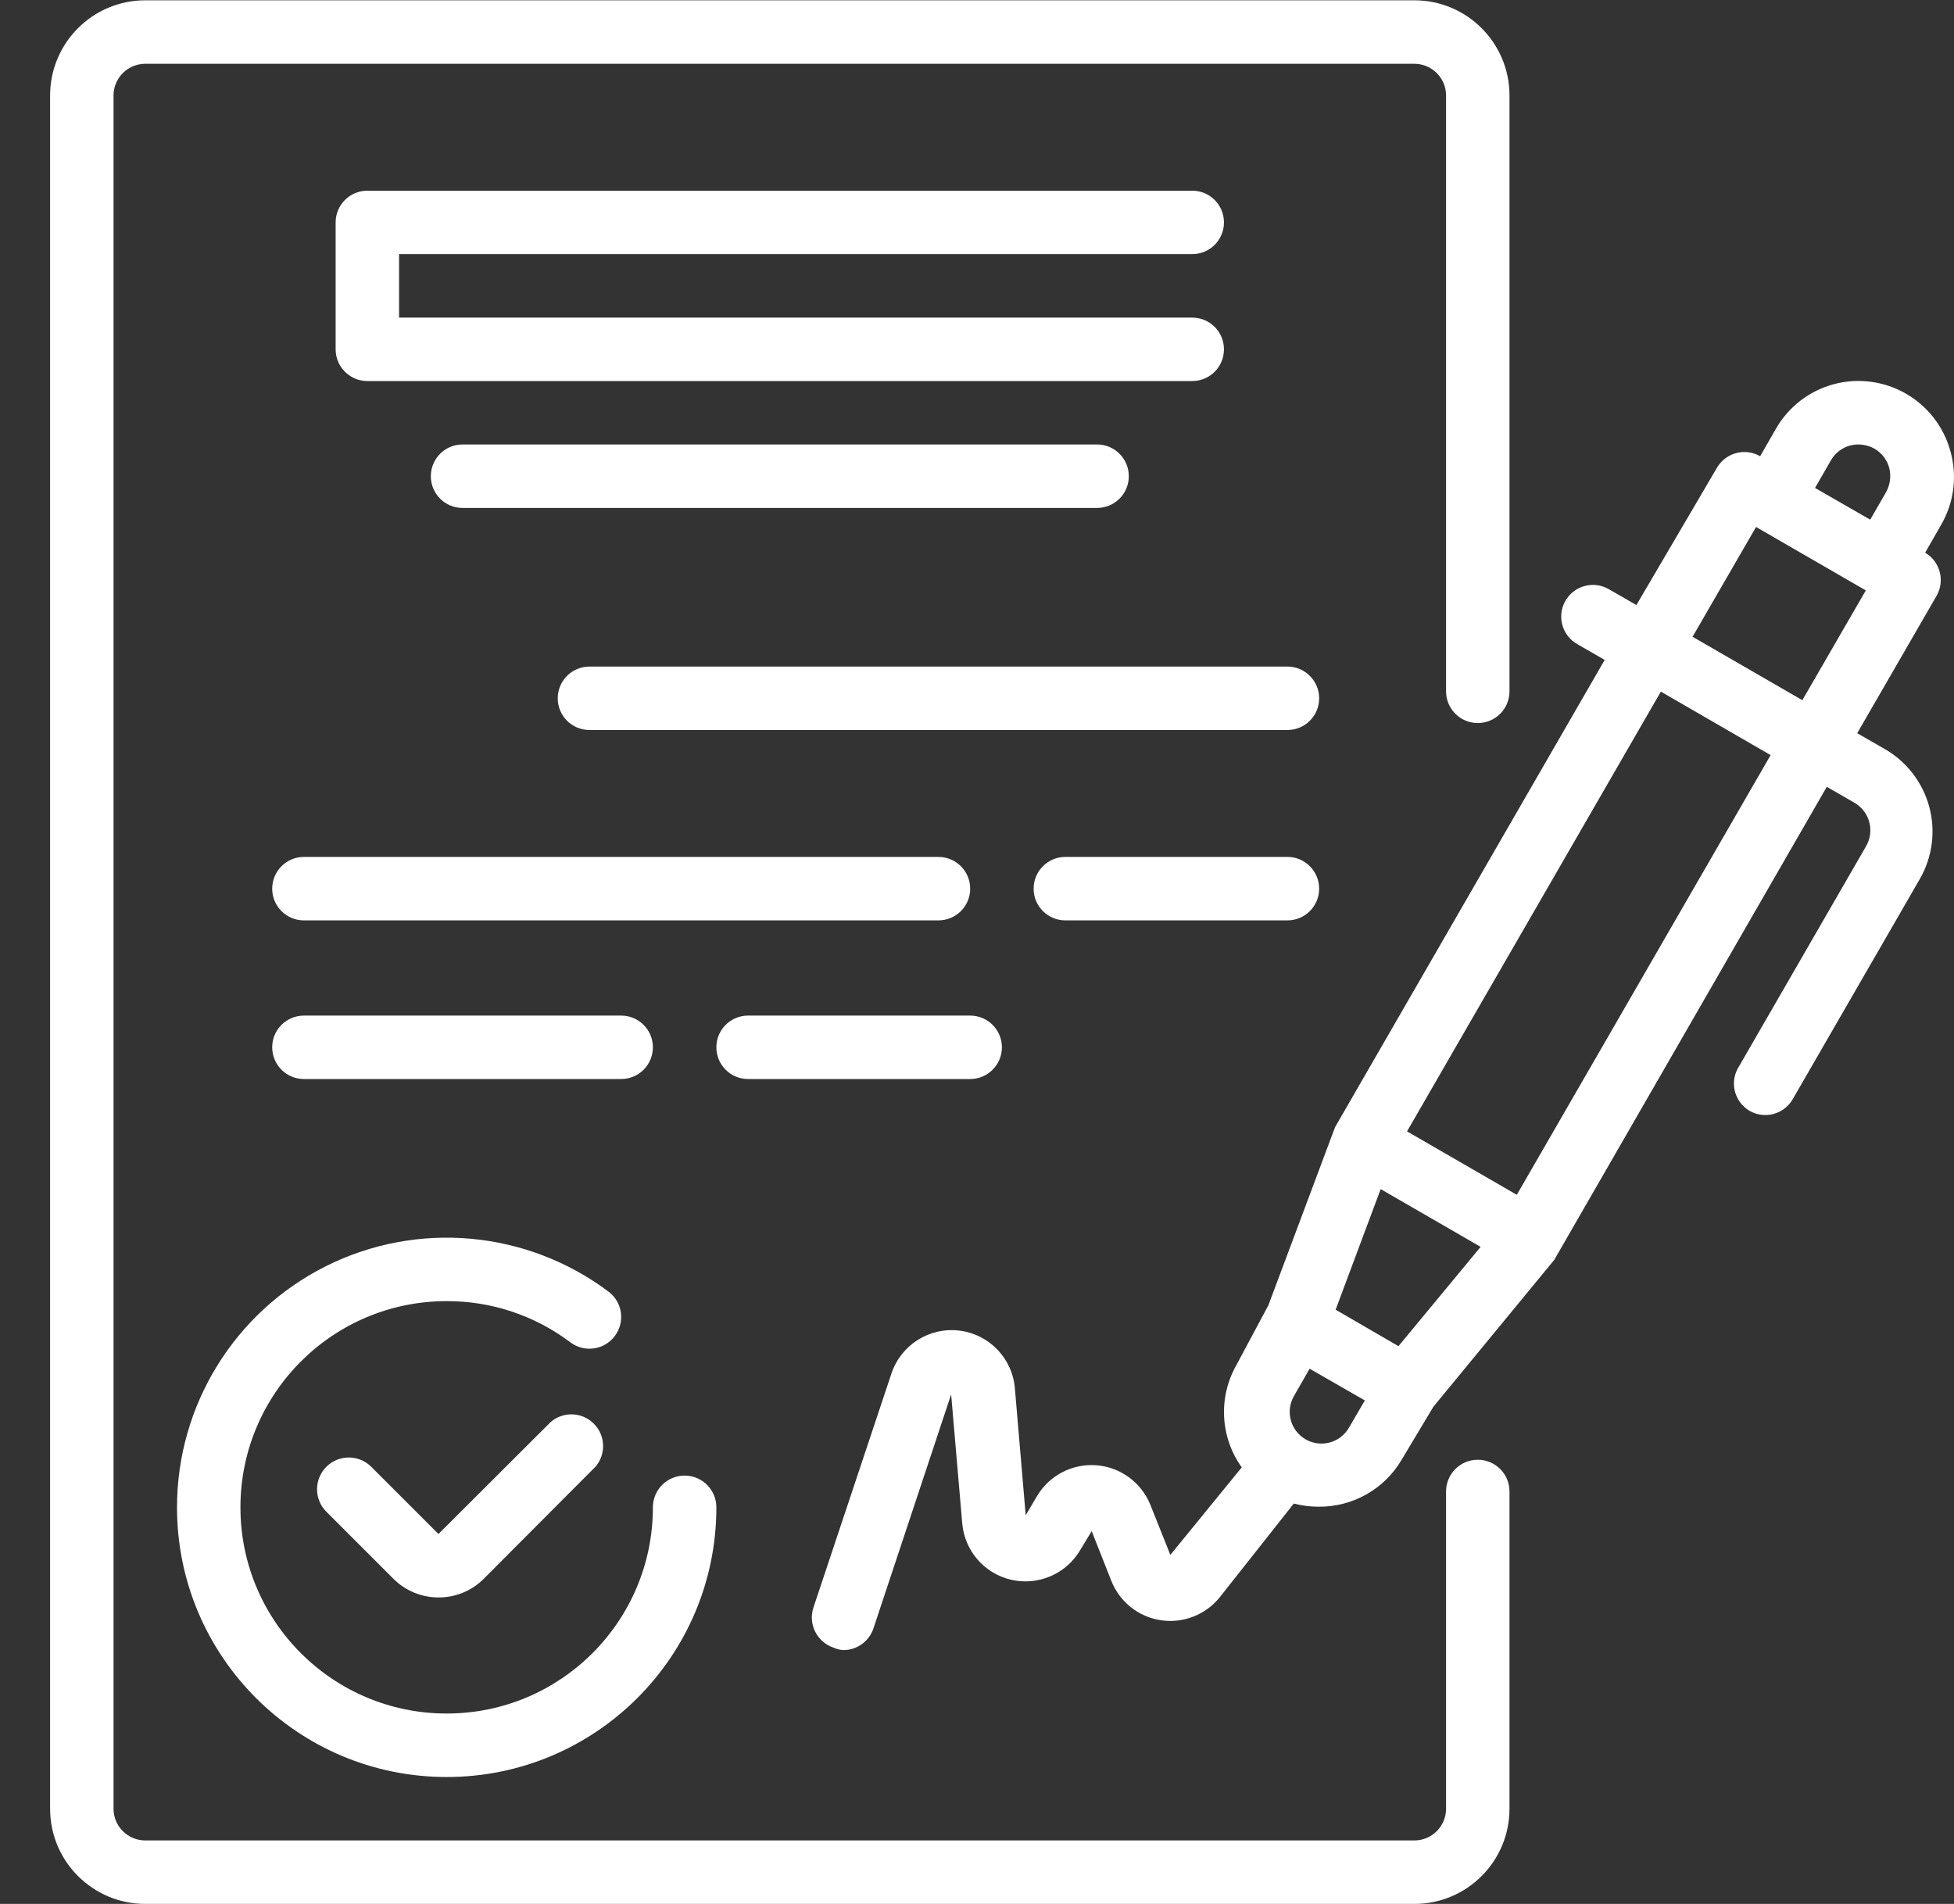 <svg xmlns="http://www.w3.org/2000/svg" xmlns:xlink="http://www.w3.org/1999/xlink" width="39" height="38" xml:space="preserve"><rect width="100%" height="100%" fill="#333333" stroke="none"/><g transform="translate(-518 -336)"><g><g><g><g><path d="M556.93 345.011C556.799 344.525 556.48 344.11 556.044 343.859 555.607 343.606 555.087 343.538 554.6 343.668 554.113 343.799 553.699 344.118 553.447 344.555L553.131 345.106C552.83 344.933 552.446 345.035 552.27 345.334L550.661 348.076 550.11 347.759C549.964 347.675 549.791 347.652 549.628 347.696 549.465 347.74 549.326 347.847 549.243 347.993 549.071 348.296 549.176 348.681 549.477 348.854L550.028 349.171 544.646 358.498 543.316 362.051 542.683 363.235C542.312 363.88 542.351 364.682 542.784 365.287L541.359 367.034 540.96 366.034C540.78 365.588 540.364 365.283 539.885 365.245 539.406 365.208 538.947 365.444 538.7 365.857L538.472 366.243 538.256 363.71C538.207 363.111 537.743 362.629 537.146 362.557 536.549 362.485 535.984 362.842 535.793 363.412L534.235 368.086C534.127 368.416 534.305 368.772 534.634 368.884 534.696 368.912 534.763 368.93 534.831 368.934 535.103 368.935 535.345 368.761 535.432 368.504L536.984 363.83 537.205 366.401C537.251 366.95 537.645 367.406 538.181 367.53 538.717 367.654 539.272 367.418 539.555 366.946L539.789 366.559 540.182 367.554C540.348 367.973 540.725 368.272 541.171 368.338 541.617 368.405 542.065 368.229 542.347 367.877L543.823 366.009C543.986 366.051 544.154 366.073 544.323 366.072 545.001 366.077 545.632 365.72 545.975 365.135L546.609 364.077 549.021 361.146 554.461 351.704 555.012 352.021C555.158 352.105 555.265 352.244 555.309 352.407 555.353 352.569 555.33 352.743 555.246 352.888L552.713 357.277C552.618 357.421 552.585 357.597 552.623 357.766 552.662 357.935 552.767 358.08 552.916 358.169 553.062 358.254 553.235 358.277 553.398 358.233 553.561 358.189 553.699 358.082 553.783 357.935L556.316 353.547C556.569 353.11 556.637 352.59 556.506 352.103 556.375 351.617 556.056 351.202 555.62 350.951L555.068 350.634 556.652 347.892C556.824 347.591 556.723 347.207 556.424 347.031L556.74 346.48C557 346.036 557.068 345.506 556.93 345.011ZM554.543 345.188C554.627 345.042 554.766 344.934 554.929 344.891 555.092 344.85 555.264 344.873 555.41 344.954 555.557 345.038 555.664 345.177 555.708 345.34 555.748 345.503 555.726 345.675 555.645 345.821L555.328 346.372 554.226 345.739ZM545.912 362.868 545.595 362.684 544.658 362.14 545.557 359.733 547.552 360.886ZM544.012 364.698C543.745 364.511 543.663 364.153 543.823 363.868L544.139 363.318 545.241 363.951 544.924 364.495C544.835 364.649 544.686 364.759 544.513 364.797 544.34 364.836 544.158 364.8 544.012 364.698ZM548.274 359.847 546.083 358.581 551.149 349.804 553.34 351.071ZM553.973 349.975 551.782 348.709 553.049 346.518 555.24 347.784Z" fill="#FFFFFF" fill-rule="nonzero" fill-opacity="1"></path><path d="M528.992 364.381 526.751 366.617 525.408 365.274C525.161 365.029 524.762 365.029 524.515 365.274 524.395 365.393 524.328 365.555 524.328 365.724 524.328 365.892 524.395 366.055 524.515 366.173L525.858 367.516C526.095 367.751 526.416 367.883 526.751 367.883 527.087 367.885 527.411 367.753 527.65 367.516L529.885 365.274C530.1 365.023 530.086 364.648 529.852 364.415 529.618 364.18 529.244 364.166 528.992 364.381Z" fill="#FFFFFF" fill-rule="nonzero" fill-opacity="1"></path><path d="M521.533 366.085C521.533 369.057 523.943 371.467 526.915 371.467 529.888 371.467 532.298 369.057 532.298 366.085 532.298 365.735 532.014 365.451 531.664 365.451 531.315 365.451 531.031 365.735 531.031 366.085 531.031 368.358 529.189 370.2 526.915 370.2 524.642 370.2 522.799 368.358 522.799 366.085 522.799 363.811 524.642 361.969 526.915 361.969 527.806 361.966 528.674 362.255 529.385 362.792 529.665 363.002 530.062 362.945 530.271 362.665 530.481 362.385 530.425 361.989 530.145 361.779 528.514 360.556 526.332 360.359 524.508 361.27 522.685 362.182 521.533 364.046 521.533 366.085Z" fill="#FFFFFF" fill-rule="nonzero" fill-opacity="1"></path><path d="M541.796 341.072C542.146 341.072 542.429 340.789 542.429 340.439 542.429 340.089 542.146 339.806 541.796 339.806L525.332 339.806C524.983 339.806 524.699 340.089 524.699 340.439L524.699 342.972C524.699 343.322 524.983 343.605 525.332 343.605L541.796 343.605C542.146 343.605 542.429 343.322 542.429 342.972 542.429 342.622 542.146 342.339 541.796 342.339L525.965 342.339 525.965 341.072Z" fill="#FFFFFF" fill-rule="nonzero" fill-opacity="1"></path><path d="M527.232 344.871C526.882 344.871 526.599 345.155 526.599 345.505 526.599 345.855 526.882 346.138 527.232 346.138L539.896 346.138C540.246 346.138 540.53 345.855 540.53 345.505 540.53 345.155 540.246 344.871 539.896 344.871Z" fill="#FFFFFF" fill-rule="nonzero" fill-opacity="1"></path><path d="M543.696 349.304 529.765 349.304C529.415 349.304 529.132 349.588 529.132 349.937 529.132 350.287 529.415 350.57 529.765 350.57L543.696 350.57C544.045 350.57 544.329 350.287 544.329 349.937 544.329 349.588 544.045 349.304 543.696 349.304Z" fill="#FFFFFF" fill-rule="nonzero" fill-opacity="1"></path><path d="M537.364 353.737C537.364 353.387 537.08 353.103 536.73 353.103L524.066 353.103C523.716 353.103 523.433 353.387 523.433 353.737 523.433 354.087 523.716 354.37 524.066 354.37L536.73 354.37C537.08 354.37 537.364 354.087 537.364 353.737Z" fill="#FFFFFF" fill-rule="nonzero" fill-opacity="1"></path><path d="M543.696 353.103 539.263 353.103C538.914 353.103 538.63 353.387 538.63 353.737 538.63 354.087 538.914 354.37 539.263 354.37L543.696 354.37C544.045 354.37 544.329 354.087 544.329 353.737 544.329 353.387 544.045 353.103 543.696 353.103Z" fill="#FFFFFF" fill-rule="nonzero" fill-opacity="1"></path><path d="M530.398 357.536C530.748 357.536 531.031 357.253 531.031 356.903 531.031 356.553 530.748 356.27 530.398 356.27L524.066 356.27C523.716 356.27 523.433 356.553 523.433 356.903 523.433 357.253 523.716 357.536 524.066 357.536Z" fill="#FFFFFF" fill-rule="nonzero" fill-opacity="1"></path><path d="M532.931 357.536 537.364 357.536C537.713 357.536 537.997 357.253 537.997 356.903 537.997 356.553 537.713 356.27 537.364 356.27L532.931 356.27C532.581 356.27 532.298 356.553 532.298 356.903 532.298 357.253 532.581 357.536 532.931 357.536Z" fill="#FFFFFF" fill-rule="nonzero" fill-opacity="1"></path><path d="M547.495 365.135C547.145 365.135 546.862 365.418 546.862 365.768L546.862 372.1C546.862 372.45 546.578 372.733 546.229 372.733L520.9 372.733C520.55 372.733 520.266 372.45 520.266 372.1L520.266 337.906C520.266 337.556 520.55 337.273 520.9 337.273L546.229 337.273C546.578 337.273 546.862 337.556 546.862 337.906L546.862 349.798C546.862 350.148 547.145 350.431 547.495 350.431 547.845 350.431 548.128 350.148 548.128 349.798L548.128 337.906C548.128 336.857 547.278 336.006 546.229 336.006L520.9 336.006C519.851 336.006 519 336.857 519 337.906L519 372.1C519 373.15 519.851 374 520.9 374L546.229 374C547.278 374 548.128 373.15 548.128 372.1L548.128 365.768C548.128 365.418 547.845 365.135 547.495 365.135Z" fill="#FFFFFF" fill-rule="nonzero" fill-opacity="1"></path></g></g></g></g></g></svg>